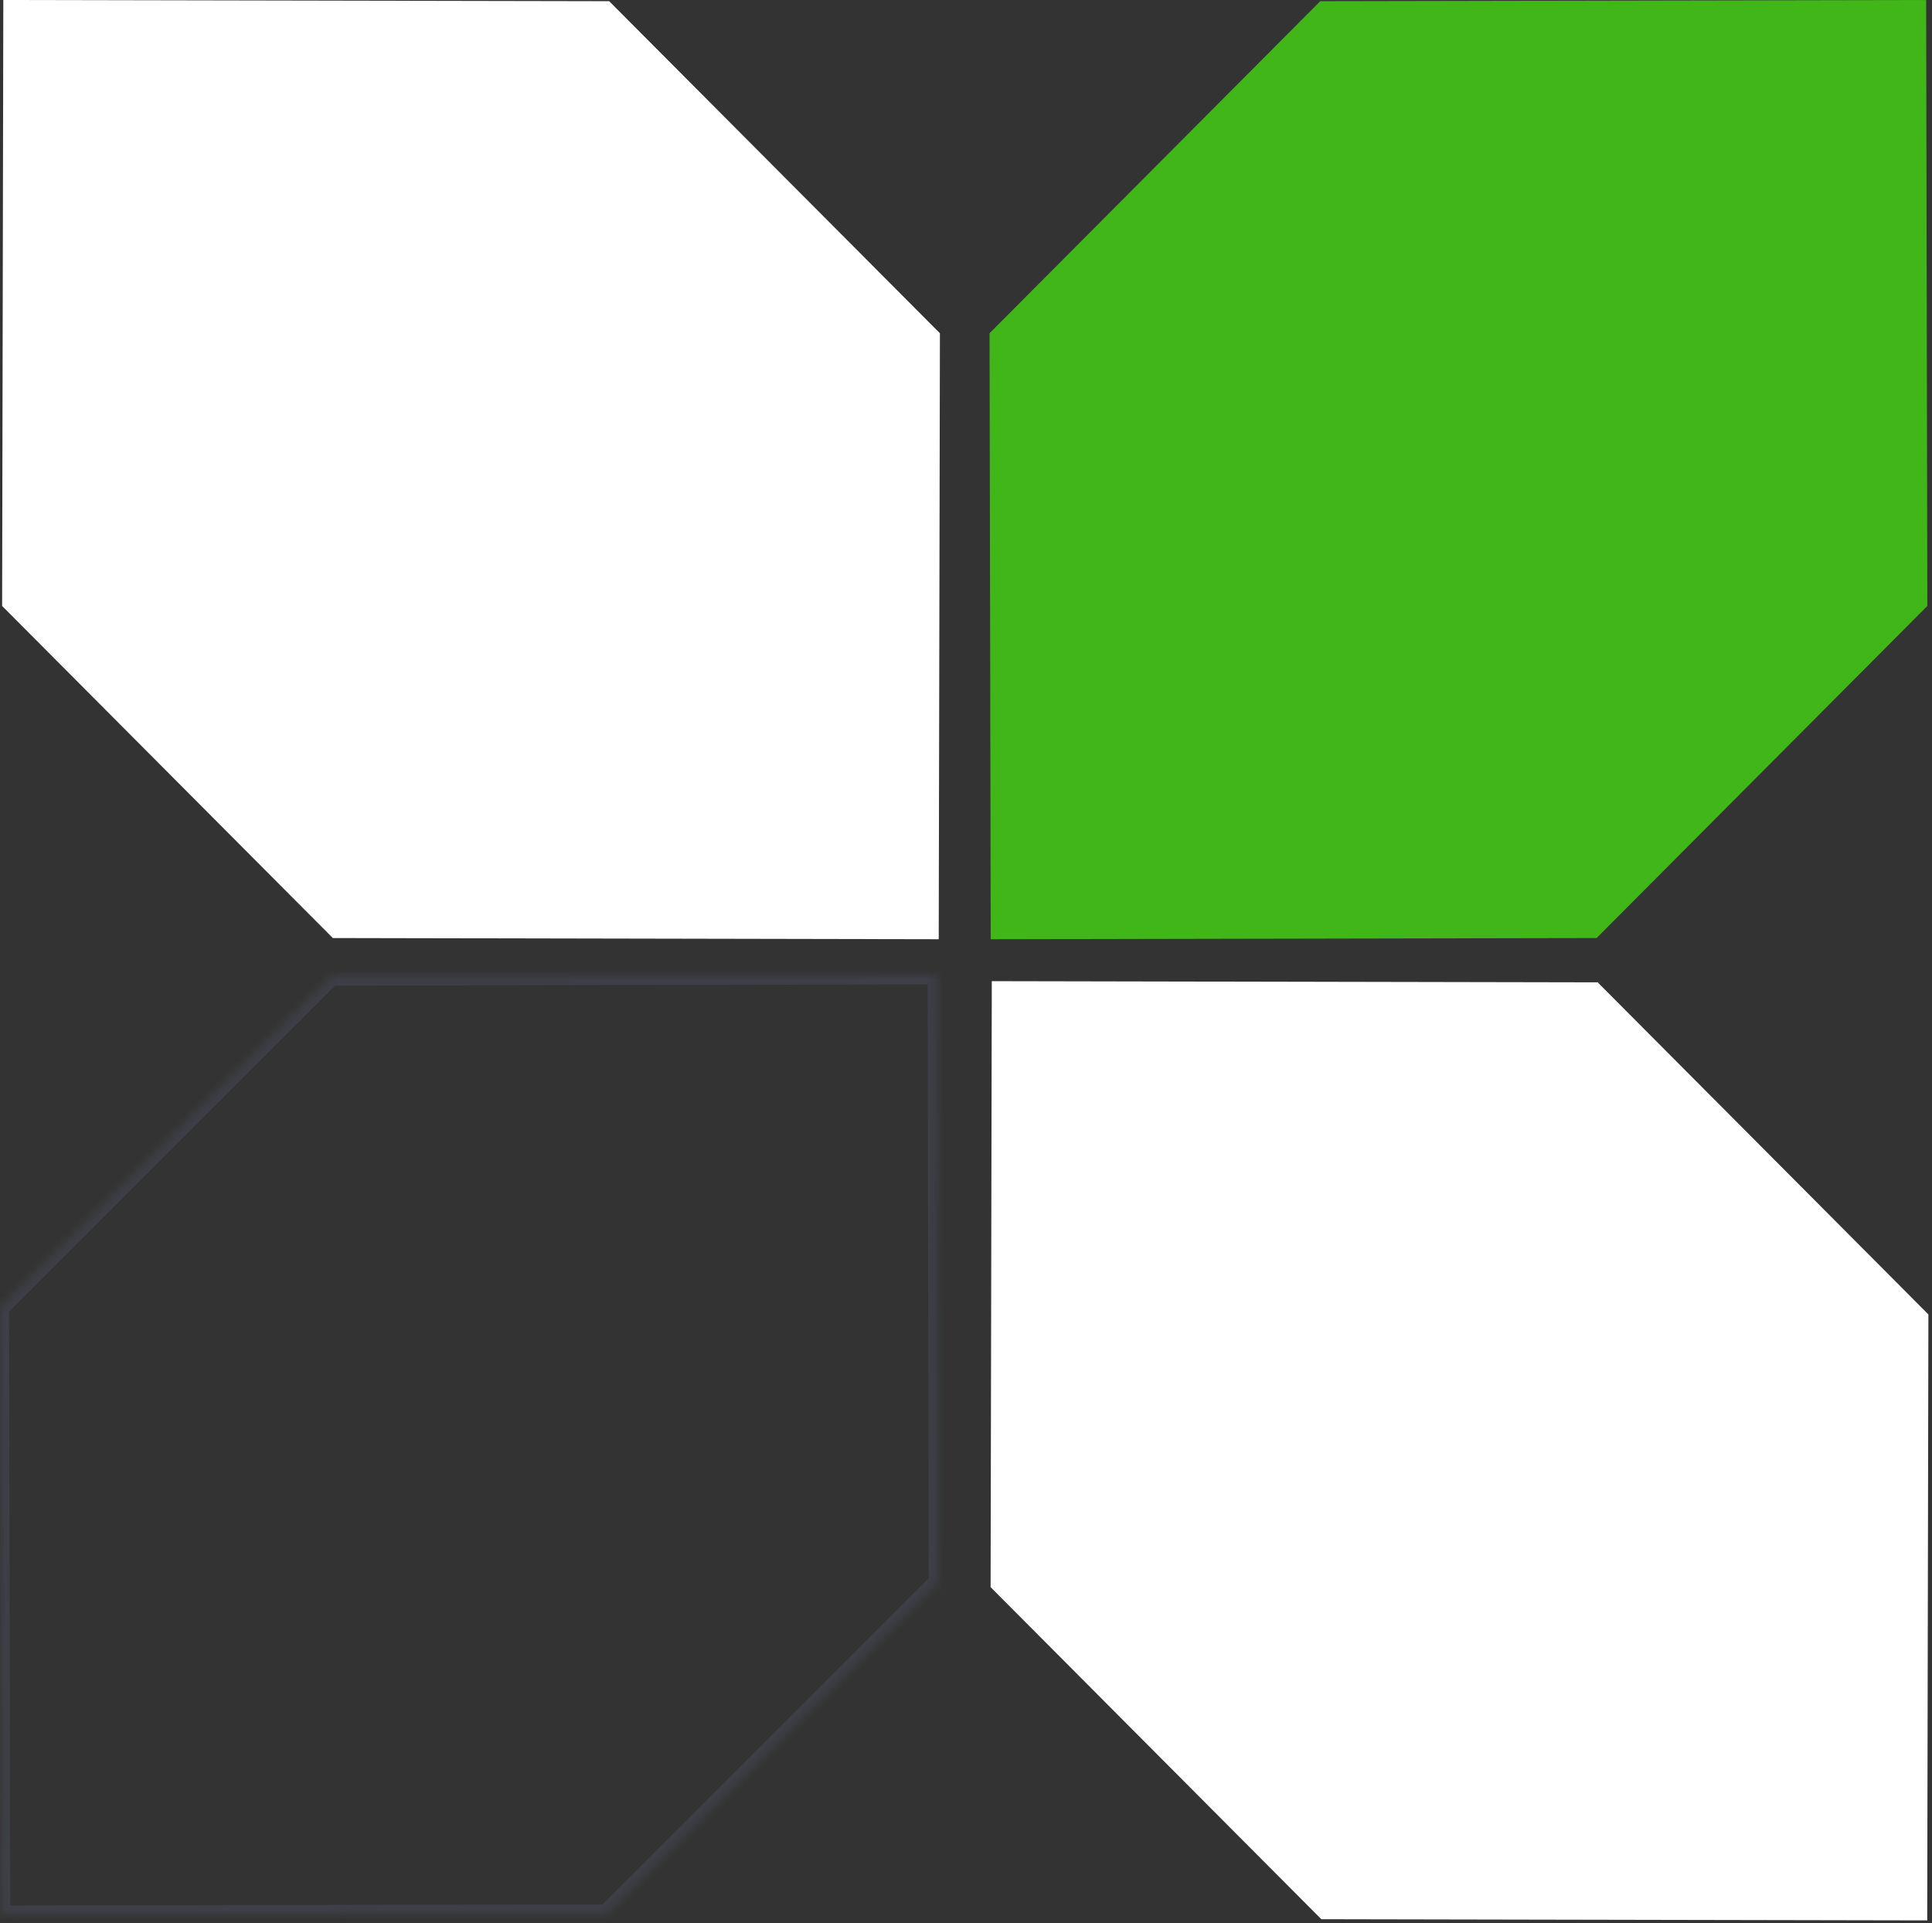 <?xml version="1.0" encoding="UTF-8"?> <svg xmlns="http://www.w3.org/2000/svg" width="214" height="213" viewBox="0 0 214 213" fill="none"><rect x="0" y="0" width="214" height="213" fill="#333333" stroke="none"/> <path fill-rule="evenodd" clip-rule="evenodd" d="M109.725 175.822L109.857 108.665L177.014 108.797L176.992 108.82L213.601 145.573L213.47 212.685L146.359 212.554L109.748 175.799L109.725 175.822Z" fill="white"></path> <mask id="path-2-inside-1" fill="white"> <path fill-rule="evenodd" clip-rule="evenodd" d="M36.705 108.152L103.744 108.021L103.877 175.31L103.824 175.257L67.172 211.909L0.132 212.041L6.54455e-05 144.842L0.008 144.85L36.705 108.152Z"></path> </mask> <path d="M36.705 108.152L35.998 107.445L36.29 107.153L36.703 107.152L36.705 108.152ZM103.744 108.021L103.743 107.021L104.743 107.019L104.744 108.019L103.744 108.021ZM103.877 175.31L104.877 175.308L104.881 177.729L103.17 176.017L103.877 175.31ZM103.824 175.257L103.117 174.55L103.824 173.843L104.531 174.55L103.824 175.257ZM67.172 211.909L67.879 212.616L67.587 212.908L67.174 212.909L67.172 211.909ZM0.132 212.041L0.134 213.041L-0.866 213.043L-0.868 212.043L0.132 212.041ZM6.54455e-05 144.842L-1 144.844L-1.005 142.423L0.707 144.135L6.54455e-05 144.842ZM0.008 144.85L0.715 145.557L0.008 146.264L-0.7 145.557L0.008 144.85ZM36.703 107.152L103.743 107.021L103.746 109.021L36.707 109.152L36.703 107.152ZM104.744 108.019L104.877 175.308L102.877 175.312L102.745 108.022L104.744 108.019ZM103.17 176.017L103.117 175.964L104.531 174.55L104.584 174.603L103.17 176.017ZM104.531 175.964L67.879 212.616L66.465 211.202L103.117 174.55L104.531 175.964ZM67.174 212.909L0.134 213.041L0.13 211.041L67.17 210.909L67.174 212.909ZM-0.868 212.043L-1 144.844L1 144.84L1.132 212.039L-0.868 212.043ZM0.707 144.135L0.715 144.143L-0.7 145.557L-0.707 145.549L0.707 144.135ZM-0.7 144.143L35.998 107.445L37.412 108.859L0.715 145.557L-0.7 144.143Z" fill="#586078" fill-opacity="0.3" mask="url(#path-2-inside-1)"></path> <path fill-rule="evenodd" clip-rule="evenodd" d="M0.235 67.158L0.367 0L67.525 0.132L67.501 0.155L104.111 36.909L103.979 104.02L36.867 103.888L0.258 67.135L0.235 67.158Z" fill="white"></path> <path fill-rule="evenodd" clip-rule="evenodd" d="M213.483 67.158L213.351 0L146.194 0.132L146.217 0.155L109.607 36.909L109.739 104.02L176.851 103.888L213.461 67.135L213.483 67.158Z" fill="#41B619"></path> </svg> 